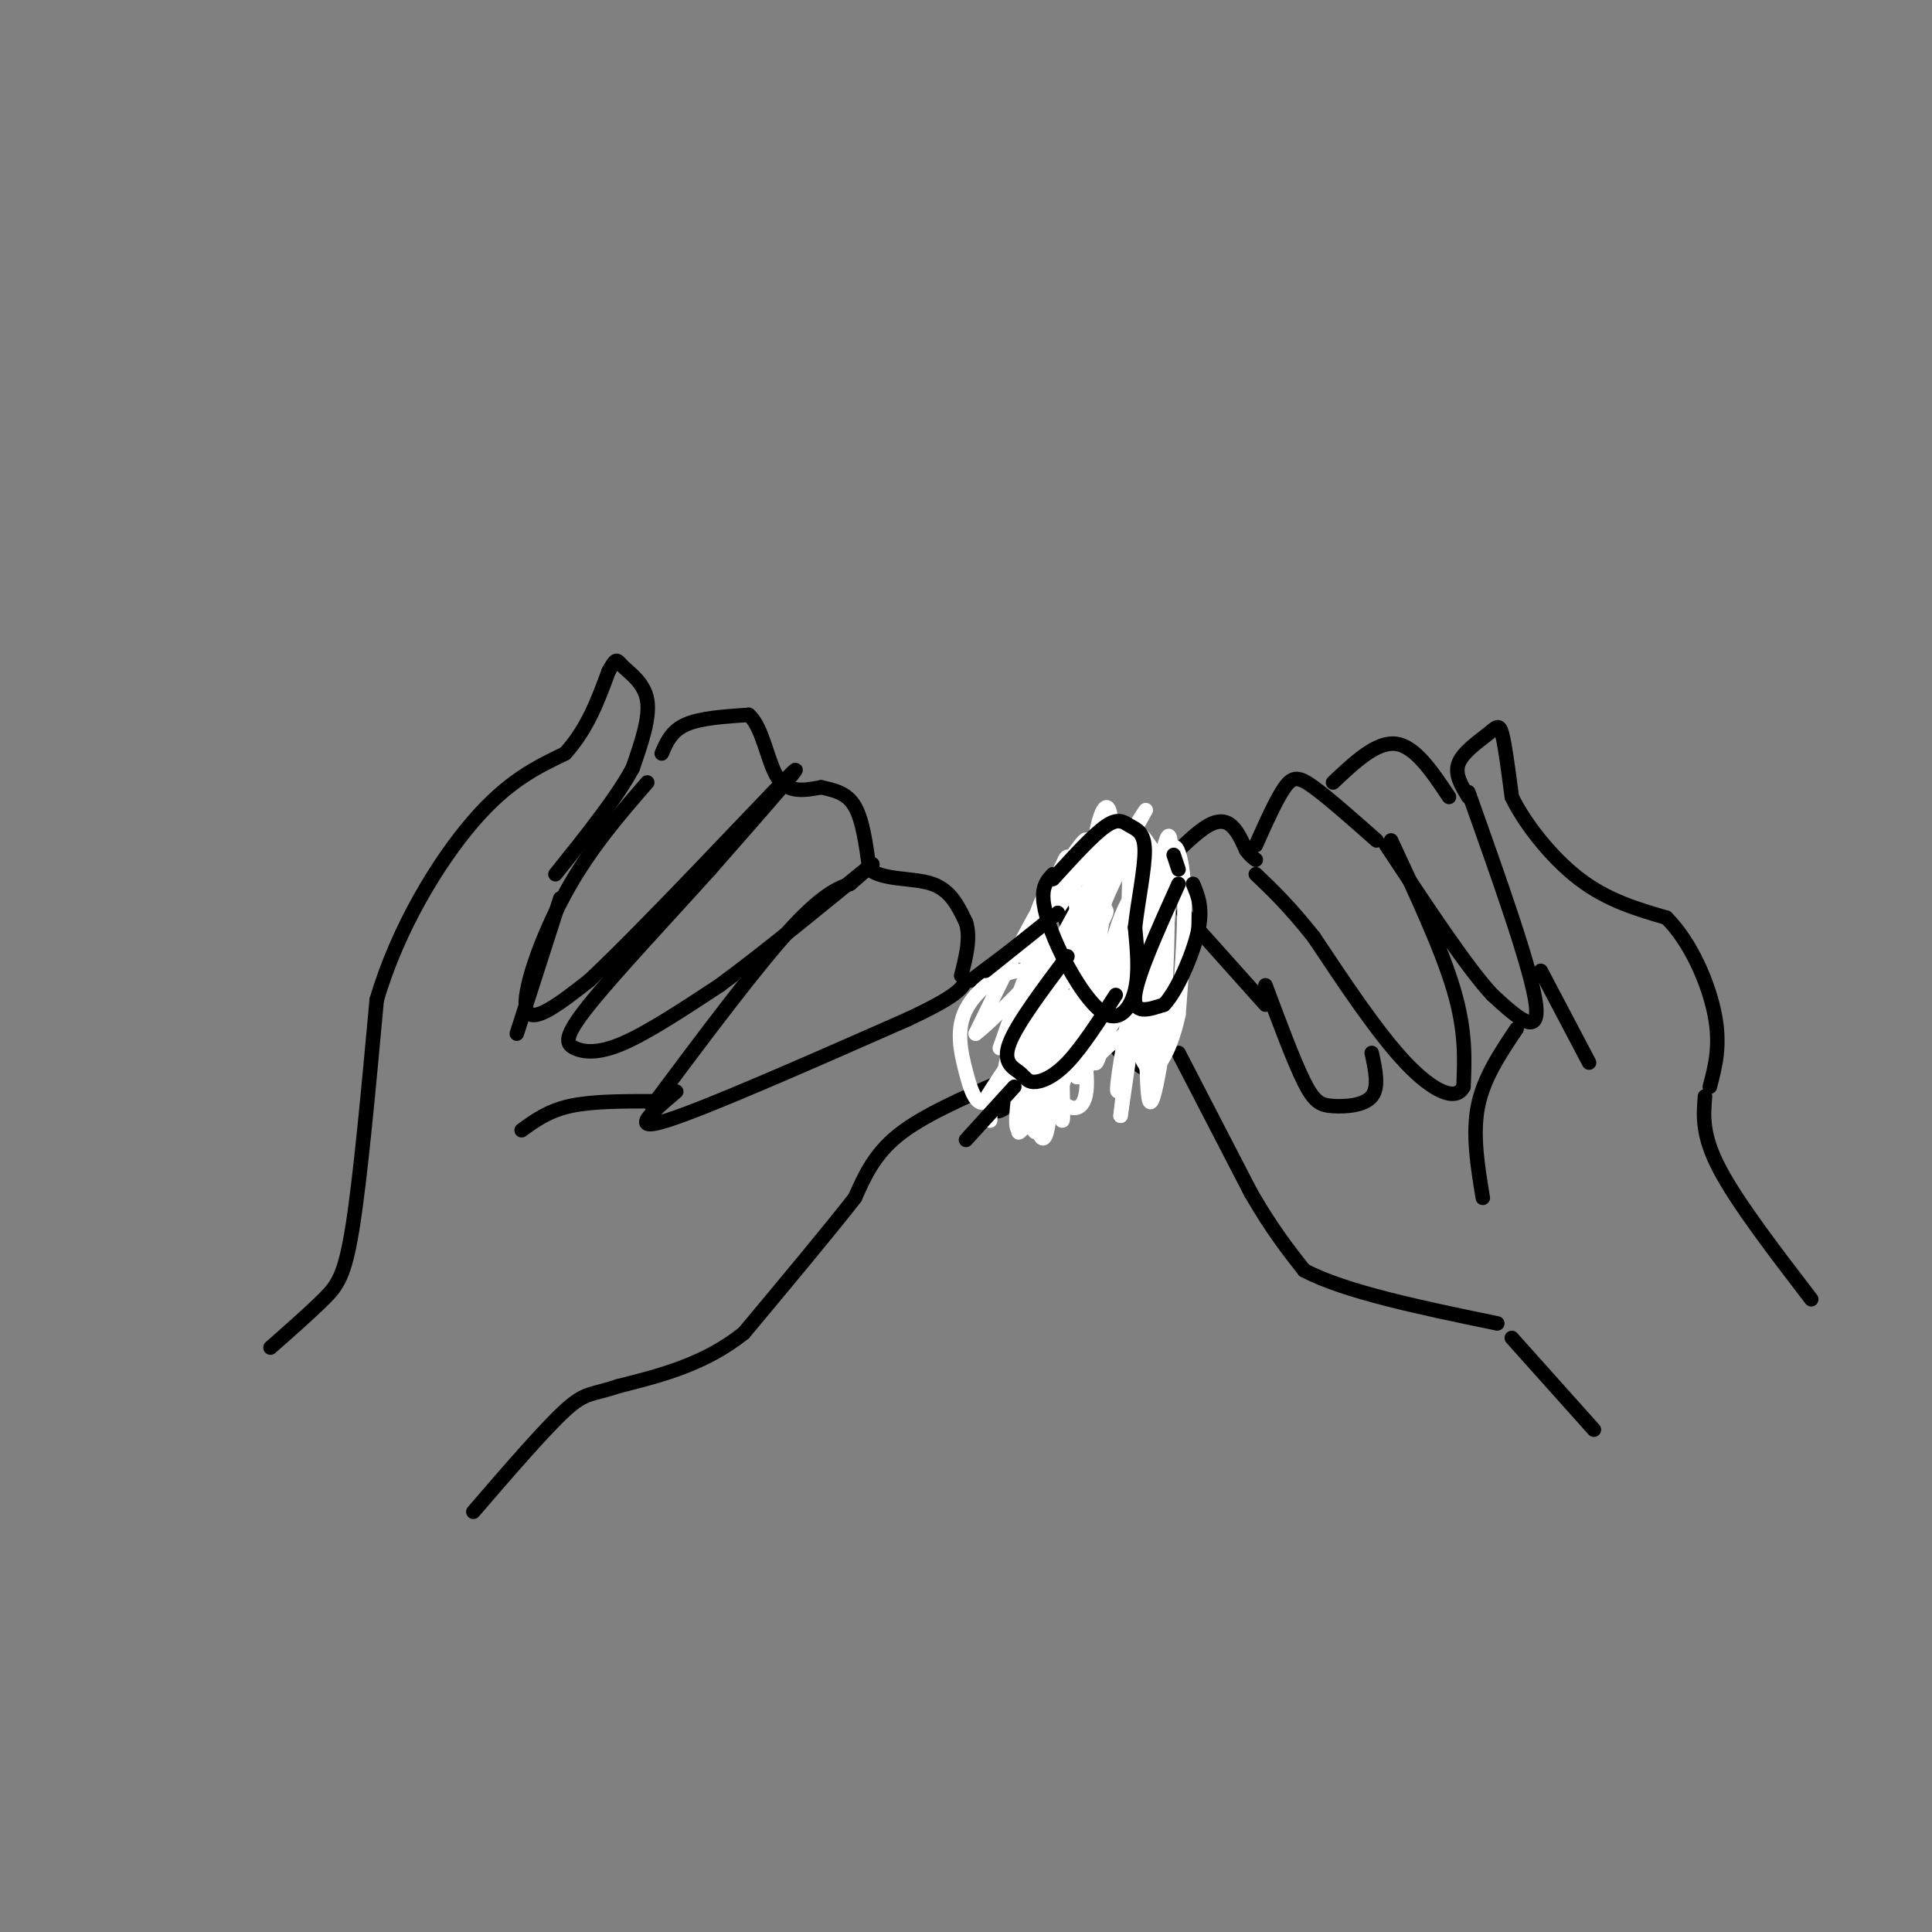 <svg viewBox='0 0 400 400' version='1.1' xmlns='http://www.w3.org/2000/svg' xmlns:xlink='http://www.w3.org/1999/xlink'><rect x="0" y="0" width="400" height="400" fill="#808080" stroke="none"/><g fill='none' stroke='rgb(0,0,0)' stroke-width='3' stroke-linecap='round' stroke-linejoin='round'><path d='M56,279c4.089,-3.600 8.178,-7.200 11,-10c2.822,-2.800 4.378,-4.800 6,-15c1.622,-10.200 3.311,-28.600 5,-47'/><path d='M78,207c4.378,-14.911 12.822,-28.689 20,-37c7.178,-8.311 13.089,-11.156 19,-14'/><path d='M117,156c4.667,-5.167 6.833,-11.083 9,-17'/><path d='M126,139c1.738,-3.107 1.583,-2.375 3,-1c1.417,1.375 4.405,3.393 5,7c0.595,3.607 -1.202,8.804 -3,14'/><path d='M131,159c-3.167,6.000 -9.583,14.000 -16,22'/><path d='M137,156c1.000,-2.333 2.000,-4.667 5,-6c3.000,-1.333 8.000,-1.667 13,-2'/><path d='M155,148c2.956,2.489 3.844,9.711 6,13c2.156,3.289 5.578,2.644 9,2'/><path d='M170,163c2.822,0.622 5.378,1.178 7,4c1.622,2.822 2.311,7.911 3,13'/><path d='M180,180c3.044,2.333 9.156,1.667 13,3c3.844,1.333 5.422,4.667 7,8'/><path d='M200,191c1.000,3.167 0.000,7.083 -1,11'/><path d='M134,162c-6.000,6.911 -12.000,13.822 -17,23c-5.000,9.178 -9.000,20.622 -8,24c1.000,3.378 7.000,-1.311 13,-6'/><path d='M122,203c11.844,-11.111 34.956,-35.889 41,-42c6.044,-6.111 -4.978,6.444 -16,19'/><path d='M147,180c-7.860,8.758 -19.509,21.152 -25,28c-5.491,6.848 -4.825,8.152 -3,9c1.825,0.848 4.807,1.242 10,-1c5.193,-2.242 12.596,-7.121 20,-12'/><path d='M149,204c9.644,-7.067 23.756,-18.733 29,-23c5.244,-4.267 1.622,-1.133 -2,2'/><path d='M176,183c-1.689,0.667 -4.911,1.333 -12,9c-7.089,7.667 -18.044,22.333 -29,37'/><path d='M140,226c-5.000,4.250 -10.000,8.500 -2,6c8.000,-2.500 29.000,-11.750 50,-21'/><path d='M188,211c10.333,-4.833 11.167,-6.417 12,-8'/><path d='M201,203c0.000,0.000 16.000,-12.000 16,-12'/><path d='M219,185c3.119,10.595 6.238,21.190 9,27c2.762,5.810 5.167,6.833 7,8c1.833,1.167 3.095,2.476 4,1c0.905,-1.476 1.452,-5.738 2,-10'/><path d='M241,211c0.133,-7.200 -0.533,-20.200 -2,-27c-1.467,-6.800 -3.733,-7.400 -6,-8'/><path d='M221,193c-7.417,16.000 -14.833,32.000 -15,36c-0.167,4.000 6.917,-4.000 14,-12'/><path d='M220,217c3.667,-3.500 5.833,-6.250 8,-9'/><path d='M242,178c2.889,-2.844 5.778,-5.689 8,-7c2.222,-1.311 3.778,-1.089 5,0c1.222,1.089 2.111,3.044 3,5'/><path d='M258,176c0.833,1.167 1.417,1.583 2,2'/><path d='M245,189c0.000,0.000 17.000,19.000 17,19'/><path d='M219,183c0.000,0.000 14.000,-7.000 14,-7'/><path d='M260,175c2.156,-4.822 4.311,-9.644 6,-12c1.689,-2.356 2.911,-2.244 6,0c3.089,2.244 8.044,6.622 13,11'/><path d='M276,162c4.500,-4.250 9.000,-8.500 13,-8c4.000,0.500 7.500,5.750 11,11'/><path d='M304,165c-1.446,-2.357 -2.893,-4.714 -2,-7c0.893,-2.286 4.125,-4.500 6,-6c1.875,-1.500 2.393,-2.286 3,0c0.607,2.286 1.304,7.643 2,13'/><path d='M313,165c2.622,5.444 8.178,12.556 14,17c5.822,4.444 11.911,6.222 18,8'/><path d='M345,190c5.067,5.022 8.733,13.578 10,20c1.267,6.422 0.133,10.711 -1,15'/><path d='M304,164c6.583,18.500 13.167,37.000 14,44c0.833,7.000 -4.083,2.500 -9,-2'/><path d='M309,206c-5.167,-5.500 -13.583,-18.250 -22,-31'/><path d='M288,174c5.250,11.250 10.500,22.500 13,31c2.500,8.500 2.250,14.250 2,20'/><path d='M303,225c-1.511,3.156 -6.289,1.044 -12,-5c-5.711,-6.044 -12.356,-16.022 -19,-26'/><path d='M272,194c-5.167,-6.500 -8.583,-9.750 -12,-13'/><path d='M262,204c2.940,7.881 5.881,15.762 8,20c2.119,4.238 3.417,4.833 6,5c2.583,0.167 6.452,-0.095 8,-2c1.548,-1.905 0.774,-5.452 0,-9'/><path d='M244,218c0.000,0.000 15.000,29.000 15,29'/><path d='M259,247c4.333,7.500 7.667,11.750 11,16'/><path d='M270,263c8.500,4.500 24.250,7.750 40,11'/><path d='M307,248c-1.083,-6.583 -2.167,-13.167 -1,-19c1.167,-5.833 4.583,-10.917 8,-16'/><path d='M319,201c0.000,0.000 10.000,19.000 10,19'/><path d='M116,186c0.000,0.000 -9.000,28.000 -9,28'/><path d='M108,234c2.750,-2.000 5.500,-4.000 10,-5c4.500,-1.000 10.750,-1.000 17,-1'/><path d='M207,224c-8.000,3.500 -16.000,7.000 -21,11c-5.000,4.000 -7.000,8.500 -9,13'/><path d='M177,248c-5.333,6.833 -14.167,17.417 -23,28'/><path d='M154,276c-8.167,6.500 -17.083,8.750 -26,11'/><path d='M128,287c-5.644,1.889 -6.756,1.111 -11,5c-4.244,3.889 -11.622,12.444 -19,21'/><path d='M353,227c-0.333,4.000 -0.667,8.000 3,15c3.667,7.000 11.333,17.000 19,27'/><path d='M313,277c0.000,0.000 17.000,19.000 17,19'/></g>
<g fill='none' stroke='rgb(255,255,255)' stroke-width='3' stroke-linecap='round' stroke-linejoin='round'><path d='M205,232c0.000,0.000 0.000,-1.000 0,-1'/><path d='M207,217c4.375,-12.466 8.750,-24.932 9,-22c0.250,2.932 -3.624,21.261 -5,31c-1.376,9.739 -0.256,10.889 3,0c3.256,-10.889 8.646,-33.816 8,-31c-0.646,2.816 -7.327,31.376 -9,36c-1.673,4.624 1.664,-14.688 5,-34'/><path d='M218,197c-2.021,3.030 -9.572,27.606 -10,29c-0.428,1.394 6.267,-20.395 8,-25c1.733,-4.605 -1.497,7.975 -2,19c-0.503,11.025 1.720,20.496 3,13c1.280,-7.496 1.615,-31.957 2,-34c0.385,-2.043 0.819,18.334 1,27c0.181,8.666 0.110,5.622 -1,5c-1.110,-0.622 -3.261,1.179 -5,0c-1.739,-1.179 -3.068,-5.337 -2,-10c1.068,-4.663 4.534,-9.832 8,-15'/><path d='M220,206c2.562,1.391 4.965,12.370 5,18c0.035,5.630 -2.300,5.913 -4,5c-1.700,-0.913 -2.766,-3.021 -3,-10c-0.234,-6.979 0.363,-18.827 2,-22c1.637,-3.173 4.315,2.331 4,10c-0.315,7.669 -3.624,17.504 -6,22c-2.376,4.496 -3.821,3.655 -5,-2c-1.179,-5.655 -2.093,-16.122 -1,-22c1.093,-5.878 4.193,-7.166 5,-3c0.807,4.166 -0.681,13.787 -2,19c-1.319,5.213 -2.471,6.019 -4,6c-1.529,-0.019 -3.437,-0.863 -3,-5c0.437,-4.137 3.218,-11.569 6,-19'/><path d='M214,203c1.901,-5.216 3.653,-8.755 2,-3c-1.653,5.755 -6.712,20.805 -10,26c-3.288,5.195 -4.806,0.536 -6,-4c-1.194,-4.536 -2.062,-8.949 0,-13c2.062,-4.051 7.056,-7.741 11,-8c3.944,-0.259 6.837,2.914 7,12c0.163,9.086 -2.404,24.084 -4,21c-1.596,-3.084 -2.222,-24.249 -1,-36c1.222,-11.751 4.290,-14.087 6,-17c1.710,-2.913 2.060,-6.404 3,0c0.940,6.404 2.470,22.702 4,39'/><path d='M226,220c0.267,-1.883 -1.065,-26.092 0,-40c1.065,-13.908 4.529,-17.517 4,-6c-0.529,11.517 -5.049,38.159 -7,45c-1.951,6.841 -1.332,-6.118 1,-17c2.332,-10.882 6.378,-19.687 9,-24c2.622,-4.313 3.821,-4.134 2,7c-1.821,11.134 -6.663,33.221 -8,35c-1.337,1.779 0.832,-16.752 4,-27c3.168,-10.248 7.334,-12.214 8,-7c0.666,5.214 -2.167,17.607 -5,30'/><path d='M234,216c-1.789,8.625 -3.760,15.186 -2,4c1.760,-11.186 7.251,-40.119 9,-38c1.749,2.119 -0.242,35.290 -1,38c-0.758,2.710 -0.281,-25.040 1,-37c1.281,-11.960 3.366,-8.132 4,-1c0.634,7.132 -0.183,17.566 -1,28'/><path d='M244,210c-1.793,8.431 -5.776,15.508 -8,8c-2.224,-7.508 -2.689,-29.600 -2,-39c0.689,-9.400 2.534,-6.107 4,-4c1.466,2.107 2.554,3.028 0,8c-2.554,4.972 -8.751,13.995 -13,18c-4.249,4.005 -6.550,2.990 -2,-7c4.550,-9.990 15.952,-28.956 14,-26c-1.952,2.956 -17.256,27.834 -19,30c-1.744,2.166 10.073,-18.381 13,-25c2.927,-6.619 -3.037,0.691 -9,8'/><path d='M222,181c-4.084,4.737 -9.793,12.579 -7,9c2.793,-3.579 14.088,-18.578 13,-16c-1.088,2.578 -14.560,22.732 -16,24c-1.440,1.268 9.151,-16.351 12,-22c2.849,-5.649 -2.043,0.672 -7,9c-4.957,8.328 -9.978,18.664 -15,29'/><path d='M202,214c5.973,-4.373 28.405,-29.806 27,-25c-1.405,4.806 -26.647,39.851 -25,39c1.647,-0.851 30.184,-37.599 32,-37c1.816,0.599 -23.088,38.546 -25,43c-1.912,4.454 19.168,-24.585 25,-32c5.832,-7.415 -3.584,6.792 -13,21'/><path d='M223,223c0.607,0.037 8.625,-10.371 12,-9c3.375,1.371 2.106,14.519 3,12c0.894,-2.519 3.951,-20.706 4,-19c0.049,1.706 -2.910,23.306 -4,21c-1.090,-2.306 -0.311,-28.516 -1,-32c-0.689,-3.484 -2.844,15.758 -5,35'/><path d='M232,231c0.856,-5.903 5.498,-38.159 8,-51c2.502,-12.841 2.866,-6.265 2,7c-0.866,13.265 -2.962,33.219 -4,33c-1.038,-0.219 -1.019,-20.609 -1,-41'/></g>
<g fill='none' stroke='rgb(0,0,0)' stroke-width='3' stroke-linecap='round' stroke-linejoin='round'><path d='M218,181c-1.073,1.137 -2.147,2.274 -2,5c0.147,2.726 1.514,7.040 4,12c2.486,4.960 6.093,10.566 9,12c2.907,1.434 5.116,-1.305 6,-5c0.884,-3.695 0.442,-8.348 0,-13'/><path d='M235,192c0.590,-5.367 2.065,-12.284 2,-16c-0.065,-3.716 -1.671,-4.231 -3,-5c-1.329,-0.769 -2.380,-1.791 -5,0c-2.620,1.791 -6.810,6.396 -11,11'/><path d='M244,183c-4.250,9.417 -8.500,18.833 -9,23c-0.500,4.167 2.750,3.083 6,2'/><path d='M241,208c2.533,-2.578 5.867,-10.022 7,-15c1.133,-4.978 0.067,-7.489 -1,-10'/><path d='M221,198c-5.247,6.998 -10.494,13.997 -12,18c-1.506,4.003 0.730,5.011 2,6c1.270,0.989 1.573,1.959 3,2c1.427,0.041 3.979,-0.845 7,-4c3.021,-3.155 6.510,-8.577 10,-14'/><path d='M204,201c0.000,0.000 15.000,-12.000 15,-12'/><path d='M200,236c0.000,0.000 10.000,-11.000 10,-11'/><path d='M243,177c0.000,0.000 1.000,3.000 1,3'/></g>
</svg>